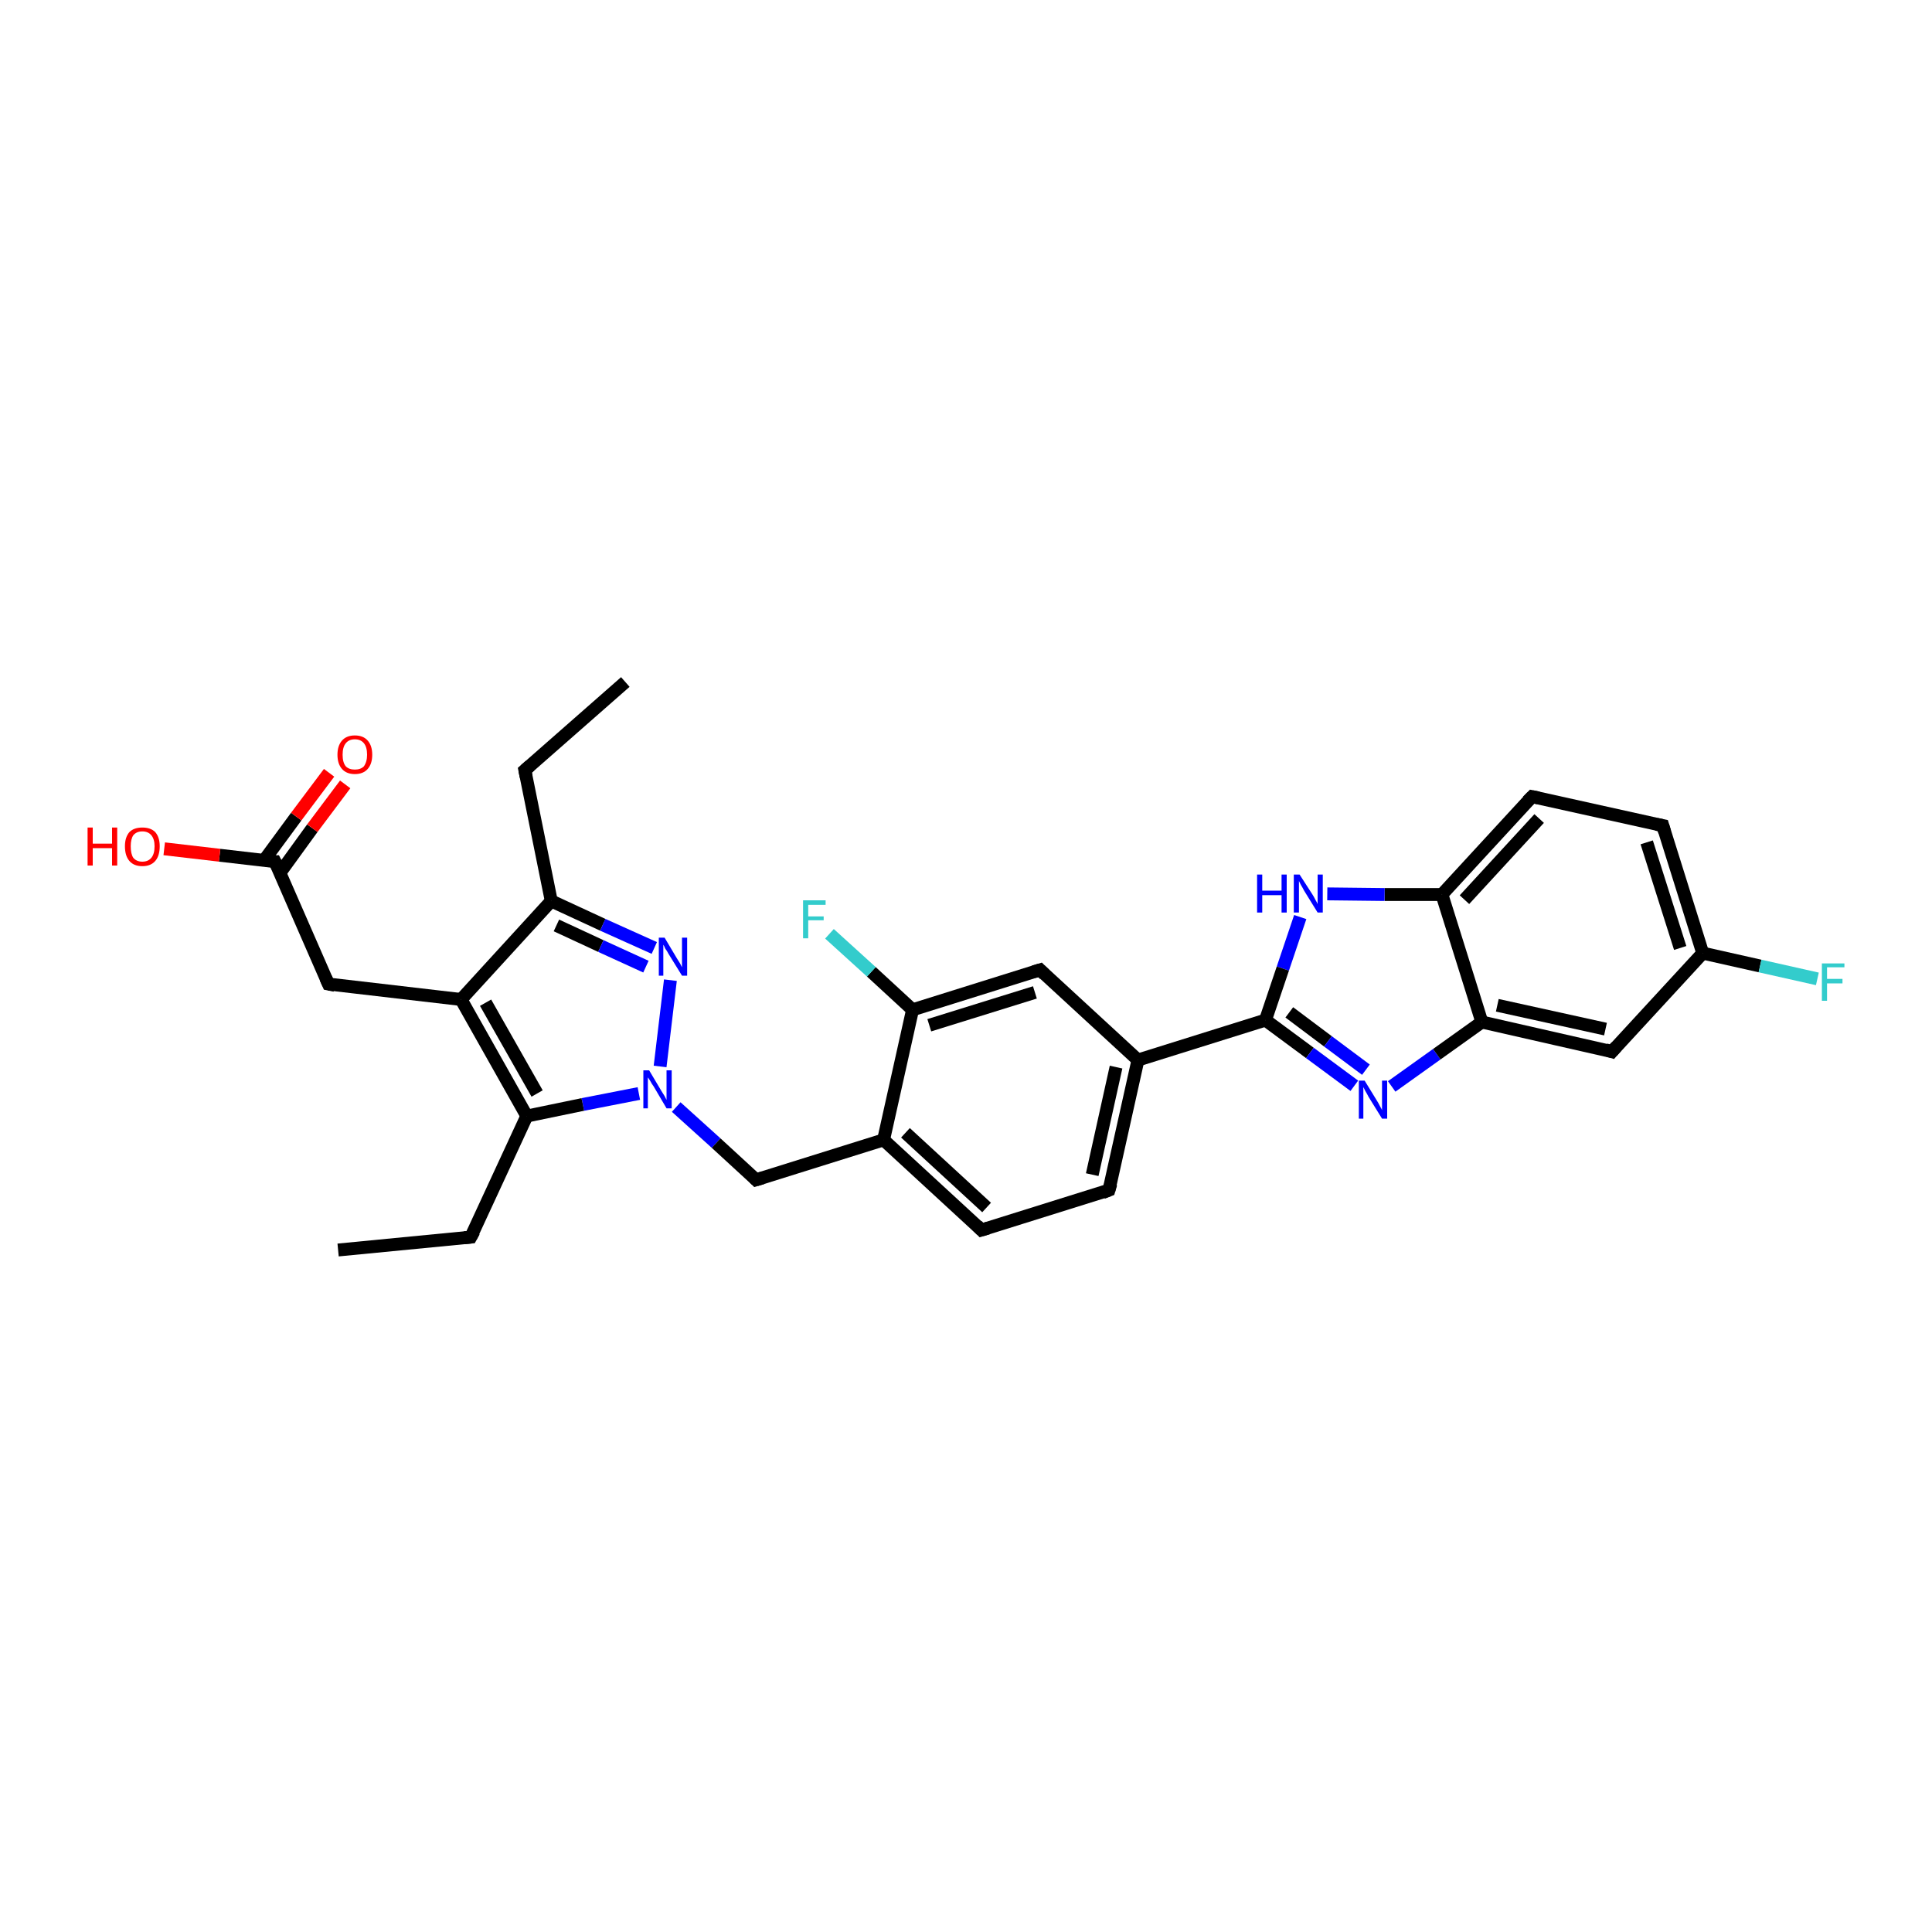 <?xml version='1.0' encoding='iso-8859-1'?>
<svg version='1.1' baseProfile='full'
              xmlns='http://www.w3.org/2000/svg'
                      xmlns:rdkit='http://www.rdkit.org/xml'
                      xmlns:xlink='http://www.w3.org/1999/xlink'
                  xml:space='preserve'
width='300px' height='300px' viewBox='0 0 300 300'>
<!-- END OF HEADER -->
<rect style='opacity:1.0;fill:#FFFFFF;stroke:none' width='300.0' height='300.0' x='0.0' y='0.0'> </rect>
<path class='bond-0 atom-0 atom-1' d='M 97.1,105.9 L 81.5,119.6' style='fill:none;fill-rule:evenodd;stroke:#000000;stroke-width:2.0px;stroke-linecap:butt;stroke-linejoin:miter;stroke-opacity:1' />
<path class='bond-1 atom-1 atom-2' d='M 81.5,119.6 L 85.6,139.9' style='fill:none;fill-rule:evenodd;stroke:#000000;stroke-width:2.0px;stroke-linecap:butt;stroke-linejoin:miter;stroke-opacity:1' />
<path class='bond-2 atom-2 atom-3' d='M 85.6,139.9 L 93.6,143.6' style='fill:none;fill-rule:evenodd;stroke:#000000;stroke-width:2.0px;stroke-linecap:butt;stroke-linejoin:miter;stroke-opacity:1' />
<path class='bond-2 atom-2 atom-3' d='M 93.6,143.6 L 101.6,147.2' style='fill:none;fill-rule:evenodd;stroke:#0000FF;stroke-width:2.0px;stroke-linecap:butt;stroke-linejoin:miter;stroke-opacity:1' />
<path class='bond-2 atom-2 atom-3' d='M 86.4,143.7 L 93.3,146.9' style='fill:none;fill-rule:evenodd;stroke:#000000;stroke-width:2.0px;stroke-linecap:butt;stroke-linejoin:miter;stroke-opacity:1' />
<path class='bond-2 atom-2 atom-3' d='M 93.3,146.9 L 100.3,150.1' style='fill:none;fill-rule:evenodd;stroke:#0000FF;stroke-width:2.0px;stroke-linecap:butt;stroke-linejoin:miter;stroke-opacity:1' />
<path class='bond-3 atom-3 atom-4' d='M 104.1,152.2 L 102.5,165.6' style='fill:none;fill-rule:evenodd;stroke:#0000FF;stroke-width:2.0px;stroke-linecap:butt;stroke-linejoin:miter;stroke-opacity:1' />
<path class='bond-4 atom-4 atom-5' d='M 105.0,171.9 L 111.2,177.5' style='fill:none;fill-rule:evenodd;stroke:#0000FF;stroke-width:2.0px;stroke-linecap:butt;stroke-linejoin:miter;stroke-opacity:1' />
<path class='bond-4 atom-4 atom-5' d='M 111.2,177.5 L 117.4,183.2' style='fill:none;fill-rule:evenodd;stroke:#000000;stroke-width:2.0px;stroke-linecap:butt;stroke-linejoin:miter;stroke-opacity:1' />
<path class='bond-5 atom-5 atom-6' d='M 117.4,183.2 L 137.2,177.0' style='fill:none;fill-rule:evenodd;stroke:#000000;stroke-width:2.0px;stroke-linecap:butt;stroke-linejoin:miter;stroke-opacity:1' />
<path class='bond-6 atom-6 atom-7' d='M 137.2,177.0 L 152.4,191.0' style='fill:none;fill-rule:evenodd;stroke:#000000;stroke-width:2.0px;stroke-linecap:butt;stroke-linejoin:miter;stroke-opacity:1' />
<path class='bond-6 atom-6 atom-7' d='M 140.6,175.9 L 153.2,187.5' style='fill:none;fill-rule:evenodd;stroke:#000000;stroke-width:2.0px;stroke-linecap:butt;stroke-linejoin:miter;stroke-opacity:1' />
<path class='bond-7 atom-7 atom-8' d='M 152.4,191.0 L 172.2,184.8' style='fill:none;fill-rule:evenodd;stroke:#000000;stroke-width:2.0px;stroke-linecap:butt;stroke-linejoin:miter;stroke-opacity:1' />
<path class='bond-8 atom-8 atom-9' d='M 172.2,184.8 L 176.7,164.6' style='fill:none;fill-rule:evenodd;stroke:#000000;stroke-width:2.0px;stroke-linecap:butt;stroke-linejoin:miter;stroke-opacity:1' />
<path class='bond-8 atom-8 atom-9' d='M 169.6,182.4 L 173.3,165.7' style='fill:none;fill-rule:evenodd;stroke:#000000;stroke-width:2.0px;stroke-linecap:butt;stroke-linejoin:miter;stroke-opacity:1' />
<path class='bond-9 atom-9 atom-10' d='M 176.7,164.6 L 161.5,150.6' style='fill:none;fill-rule:evenodd;stroke:#000000;stroke-width:2.0px;stroke-linecap:butt;stroke-linejoin:miter;stroke-opacity:1' />
<path class='bond-10 atom-10 atom-11' d='M 161.5,150.6 L 141.7,156.8' style='fill:none;fill-rule:evenodd;stroke:#000000;stroke-width:2.0px;stroke-linecap:butt;stroke-linejoin:miter;stroke-opacity:1' />
<path class='bond-10 atom-10 atom-11' d='M 160.7,154.1 L 144.3,159.2' style='fill:none;fill-rule:evenodd;stroke:#000000;stroke-width:2.0px;stroke-linecap:butt;stroke-linejoin:miter;stroke-opacity:1' />
<path class='bond-11 atom-11 atom-12' d='M 141.7,156.8 L 135.3,150.9' style='fill:none;fill-rule:evenodd;stroke:#000000;stroke-width:2.0px;stroke-linecap:butt;stroke-linejoin:miter;stroke-opacity:1' />
<path class='bond-11 atom-11 atom-12' d='M 135.3,150.9 L 128.8,145.0' style='fill:none;fill-rule:evenodd;stroke:#33CCCC;stroke-width:2.0px;stroke-linecap:butt;stroke-linejoin:miter;stroke-opacity:1' />
<path class='bond-12 atom-9 atom-13' d='M 176.7,164.6 L 196.5,158.4' style='fill:none;fill-rule:evenodd;stroke:#000000;stroke-width:2.0px;stroke-linecap:butt;stroke-linejoin:miter;stroke-opacity:1' />
<path class='bond-13 atom-13 atom-14' d='M 196.5,158.4 L 203.4,163.5' style='fill:none;fill-rule:evenodd;stroke:#000000;stroke-width:2.0px;stroke-linecap:butt;stroke-linejoin:miter;stroke-opacity:1' />
<path class='bond-13 atom-13 atom-14' d='M 203.4,163.5 L 210.3,168.6' style='fill:none;fill-rule:evenodd;stroke:#0000FF;stroke-width:2.0px;stroke-linecap:butt;stroke-linejoin:miter;stroke-opacity:1' />
<path class='bond-13 atom-13 atom-14' d='M 200.2,157.2 L 206.2,161.7' style='fill:none;fill-rule:evenodd;stroke:#000000;stroke-width:2.0px;stroke-linecap:butt;stroke-linejoin:miter;stroke-opacity:1' />
<path class='bond-13 atom-13 atom-14' d='M 206.2,161.7 L 212.1,166.1' style='fill:none;fill-rule:evenodd;stroke:#0000FF;stroke-width:2.0px;stroke-linecap:butt;stroke-linejoin:miter;stroke-opacity:1' />
<path class='bond-14 atom-14 atom-15' d='M 216.1,168.7 L 223.1,163.7' style='fill:none;fill-rule:evenodd;stroke:#0000FF;stroke-width:2.0px;stroke-linecap:butt;stroke-linejoin:miter;stroke-opacity:1' />
<path class='bond-14 atom-14 atom-15' d='M 223.1,163.7 L 230.1,158.7' style='fill:none;fill-rule:evenodd;stroke:#000000;stroke-width:2.0px;stroke-linecap:butt;stroke-linejoin:miter;stroke-opacity:1' />
<path class='bond-15 atom-15 atom-16' d='M 230.1,158.7 L 250.3,163.3' style='fill:none;fill-rule:evenodd;stroke:#000000;stroke-width:2.0px;stroke-linecap:butt;stroke-linejoin:miter;stroke-opacity:1' />
<path class='bond-15 atom-15 atom-16' d='M 232.5,156.1 L 249.3,159.8' style='fill:none;fill-rule:evenodd;stroke:#000000;stroke-width:2.0px;stroke-linecap:butt;stroke-linejoin:miter;stroke-opacity:1' />
<path class='bond-16 atom-16 atom-17' d='M 250.3,163.3 L 264.4,148.0' style='fill:none;fill-rule:evenodd;stroke:#000000;stroke-width:2.0px;stroke-linecap:butt;stroke-linejoin:miter;stroke-opacity:1' />
<path class='bond-17 atom-17 atom-18' d='M 264.4,148.0 L 273.3,150.0' style='fill:none;fill-rule:evenodd;stroke:#000000;stroke-width:2.0px;stroke-linecap:butt;stroke-linejoin:miter;stroke-opacity:1' />
<path class='bond-17 atom-17 atom-18' d='M 273.3,150.0 L 282.2,152.0' style='fill:none;fill-rule:evenodd;stroke:#33CCCC;stroke-width:2.0px;stroke-linecap:butt;stroke-linejoin:miter;stroke-opacity:1' />
<path class='bond-18 atom-17 atom-19' d='M 264.4,148.0 L 258.2,128.2' style='fill:none;fill-rule:evenodd;stroke:#000000;stroke-width:2.0px;stroke-linecap:butt;stroke-linejoin:miter;stroke-opacity:1' />
<path class='bond-18 atom-17 atom-19' d='M 260.9,147.2 L 255.7,130.8' style='fill:none;fill-rule:evenodd;stroke:#000000;stroke-width:2.0px;stroke-linecap:butt;stroke-linejoin:miter;stroke-opacity:1' />
<path class='bond-19 atom-19 atom-20' d='M 258.2,128.2 L 237.9,123.7' style='fill:none;fill-rule:evenodd;stroke:#000000;stroke-width:2.0px;stroke-linecap:butt;stroke-linejoin:miter;stroke-opacity:1' />
<path class='bond-20 atom-20 atom-21' d='M 237.9,123.7 L 223.9,138.9' style='fill:none;fill-rule:evenodd;stroke:#000000;stroke-width:2.0px;stroke-linecap:butt;stroke-linejoin:miter;stroke-opacity:1' />
<path class='bond-20 atom-20 atom-21' d='M 239.0,127.1 L 227.4,139.7' style='fill:none;fill-rule:evenodd;stroke:#000000;stroke-width:2.0px;stroke-linecap:butt;stroke-linejoin:miter;stroke-opacity:1' />
<path class='bond-21 atom-21 atom-22' d='M 223.9,138.9 L 215.0,138.9' style='fill:none;fill-rule:evenodd;stroke:#000000;stroke-width:2.0px;stroke-linecap:butt;stroke-linejoin:miter;stroke-opacity:1' />
<path class='bond-21 atom-21 atom-22' d='M 215.0,138.9 L 206.1,138.8' style='fill:none;fill-rule:evenodd;stroke:#0000FF;stroke-width:2.0px;stroke-linecap:butt;stroke-linejoin:miter;stroke-opacity:1' />
<path class='bond-22 atom-4 atom-23' d='M 99.2,169.8 L 90.5,171.5' style='fill:none;fill-rule:evenodd;stroke:#0000FF;stroke-width:2.0px;stroke-linecap:butt;stroke-linejoin:miter;stroke-opacity:1' />
<path class='bond-22 atom-4 atom-23' d='M 90.5,171.5 L 81.8,173.3' style='fill:none;fill-rule:evenodd;stroke:#000000;stroke-width:2.0px;stroke-linecap:butt;stroke-linejoin:miter;stroke-opacity:1' />
<path class='bond-23 atom-23 atom-24' d='M 81.8,173.3 L 73.1,192.1' style='fill:none;fill-rule:evenodd;stroke:#000000;stroke-width:2.0px;stroke-linecap:butt;stroke-linejoin:miter;stroke-opacity:1' />
<path class='bond-24 atom-24 atom-25' d='M 73.1,192.1 L 52.5,194.1' style='fill:none;fill-rule:evenodd;stroke:#000000;stroke-width:2.0px;stroke-linecap:butt;stroke-linejoin:miter;stroke-opacity:1' />
<path class='bond-25 atom-23 atom-26' d='M 81.8,173.3 L 71.6,155.2' style='fill:none;fill-rule:evenodd;stroke:#000000;stroke-width:2.0px;stroke-linecap:butt;stroke-linejoin:miter;stroke-opacity:1' />
<path class='bond-25 atom-23 atom-26' d='M 83.4,169.8 L 75.4,155.7' style='fill:none;fill-rule:evenodd;stroke:#000000;stroke-width:2.0px;stroke-linecap:butt;stroke-linejoin:miter;stroke-opacity:1' />
<path class='bond-26 atom-26 atom-27' d='M 71.6,155.2 L 51.0,152.8' style='fill:none;fill-rule:evenodd;stroke:#000000;stroke-width:2.0px;stroke-linecap:butt;stroke-linejoin:miter;stroke-opacity:1' />
<path class='bond-27 atom-27 atom-28' d='M 51.0,152.8 L 42.7,133.8' style='fill:none;fill-rule:evenodd;stroke:#000000;stroke-width:2.0px;stroke-linecap:butt;stroke-linejoin:miter;stroke-opacity:1' />
<path class='bond-28 atom-28 atom-29' d='M 42.7,133.8 L 34.1,132.8' style='fill:none;fill-rule:evenodd;stroke:#000000;stroke-width:2.0px;stroke-linecap:butt;stroke-linejoin:miter;stroke-opacity:1' />
<path class='bond-28 atom-28 atom-29' d='M 34.1,132.8 L 25.5,131.8' style='fill:none;fill-rule:evenodd;stroke:#FF0000;stroke-width:2.0px;stroke-linecap:butt;stroke-linejoin:miter;stroke-opacity:1' />
<path class='bond-29 atom-28 atom-30' d='M 43.5,135.5 L 48.5,128.6' style='fill:none;fill-rule:evenodd;stroke:#000000;stroke-width:2.0px;stroke-linecap:butt;stroke-linejoin:miter;stroke-opacity:1' />
<path class='bond-29 atom-28 atom-30' d='M 48.5,128.6 L 53.6,121.8' style='fill:none;fill-rule:evenodd;stroke:#FF0000;stroke-width:2.0px;stroke-linecap:butt;stroke-linejoin:miter;stroke-opacity:1' />
<path class='bond-29 atom-28 atom-30' d='M 41.0,133.6 L 46.0,126.8' style='fill:none;fill-rule:evenodd;stroke:#000000;stroke-width:2.0px;stroke-linecap:butt;stroke-linejoin:miter;stroke-opacity:1' />
<path class='bond-29 atom-28 atom-30' d='M 46.0,126.8 L 51.1,120.0' style='fill:none;fill-rule:evenodd;stroke:#FF0000;stroke-width:2.0px;stroke-linecap:butt;stroke-linejoin:miter;stroke-opacity:1' />
<path class='bond-30 atom-26 atom-2' d='M 71.6,155.2 L 85.6,139.9' style='fill:none;fill-rule:evenodd;stroke:#000000;stroke-width:2.0px;stroke-linecap:butt;stroke-linejoin:miter;stroke-opacity:1' />
<path class='bond-31 atom-11 atom-6' d='M 141.7,156.8 L 137.2,177.0' style='fill:none;fill-rule:evenodd;stroke:#000000;stroke-width:2.0px;stroke-linecap:butt;stroke-linejoin:miter;stroke-opacity:1' />
<path class='bond-32 atom-22 atom-13' d='M 201.9,142.4 L 199.2,150.4' style='fill:none;fill-rule:evenodd;stroke:#0000FF;stroke-width:2.0px;stroke-linecap:butt;stroke-linejoin:miter;stroke-opacity:1' />
<path class='bond-32 atom-22 atom-13' d='M 199.2,150.4 L 196.5,158.4' style='fill:none;fill-rule:evenodd;stroke:#000000;stroke-width:2.0px;stroke-linecap:butt;stroke-linejoin:miter;stroke-opacity:1' />
<path class='bond-33 atom-21 atom-15' d='M 223.9,138.9 L 230.1,158.7' style='fill:none;fill-rule:evenodd;stroke:#000000;stroke-width:2.0px;stroke-linecap:butt;stroke-linejoin:miter;stroke-opacity:1' />
<path d='M 82.3,118.9 L 81.5,119.6 L 81.7,120.6' style='fill:none;stroke:#000000;stroke-width:2.0px;stroke-linecap:butt;stroke-linejoin:miter;stroke-opacity:1;' />
<path d='M 117.1,182.9 L 117.4,183.2 L 118.4,182.9' style='fill:none;stroke:#000000;stroke-width:2.0px;stroke-linecap:butt;stroke-linejoin:miter;stroke-opacity:1;' />
<path d='M 151.7,190.3 L 152.4,191.0 L 153.4,190.7' style='fill:none;stroke:#000000;stroke-width:2.0px;stroke-linecap:butt;stroke-linejoin:miter;stroke-opacity:1;' />
<path d='M 171.2,185.2 L 172.2,184.8 L 172.5,183.8' style='fill:none;stroke:#000000;stroke-width:2.0px;stroke-linecap:butt;stroke-linejoin:miter;stroke-opacity:1;' />
<path d='M 162.2,151.3 L 161.5,150.6 L 160.5,150.9' style='fill:none;stroke:#000000;stroke-width:2.0px;stroke-linecap:butt;stroke-linejoin:miter;stroke-opacity:1;' />
<path d='M 249.3,163.0 L 250.3,163.3 L 251.0,162.5' style='fill:none;stroke:#000000;stroke-width:2.0px;stroke-linecap:butt;stroke-linejoin:miter;stroke-opacity:1;' />
<path d='M 258.5,129.2 L 258.2,128.2 L 257.2,128.0' style='fill:none;stroke:#000000;stroke-width:2.0px;stroke-linecap:butt;stroke-linejoin:miter;stroke-opacity:1;' />
<path d='M 238.9,123.9 L 237.9,123.7 L 237.2,124.4' style='fill:none;stroke:#000000;stroke-width:2.0px;stroke-linecap:butt;stroke-linejoin:miter;stroke-opacity:1;' />
<path d='M 73.6,191.2 L 73.1,192.1 L 72.1,192.2' style='fill:none;stroke:#000000;stroke-width:2.0px;stroke-linecap:butt;stroke-linejoin:miter;stroke-opacity:1;' />
<path d='M 52.0,153.0 L 51.0,152.8 L 50.6,151.9' style='fill:none;stroke:#000000;stroke-width:2.0px;stroke-linecap:butt;stroke-linejoin:miter;stroke-opacity:1;' />
<path d='M 43.2,134.8 L 42.7,133.8 L 42.3,133.8' style='fill:none;stroke:#000000;stroke-width:2.0px;stroke-linecap:butt;stroke-linejoin:miter;stroke-opacity:1;' />
<path class='atom-3' d='M 103.2 145.6
L 105.1 148.8
Q 105.3 149.1, 105.6 149.6
Q 105.9 150.2, 105.9 150.2
L 105.9 145.6
L 106.7 145.6
L 106.7 151.5
L 105.9 151.5
L 103.8 148.1
Q 103.6 147.7, 103.3 147.3
Q 103.1 146.8, 103.0 146.7
L 103.0 151.5
L 102.3 151.5
L 102.3 145.6
L 103.2 145.6
' fill='#0000FF'/>
<path class='atom-4' d='M 100.8 166.2
L 102.7 169.4
Q 102.9 169.7, 103.2 170.2
Q 103.5 170.8, 103.5 170.8
L 103.5 166.2
L 104.3 166.2
L 104.3 172.1
L 103.5 172.1
L 101.5 168.7
Q 101.2 168.3, 101.0 167.9
Q 100.7 167.4, 100.6 167.3
L 100.6 172.1
L 99.9 172.1
L 99.9 166.2
L 100.8 166.2
' fill='#0000FF'/>
<path class='atom-12' d='M 124.7 139.8
L 128.2 139.8
L 128.2 140.5
L 125.5 140.5
L 125.5 142.3
L 127.9 142.3
L 127.9 142.9
L 125.5 142.9
L 125.5 145.7
L 124.7 145.7
L 124.7 139.8
' fill='#33CCCC'/>
<path class='atom-14' d='M 211.9 167.8
L 213.8 170.9
Q 214.0 171.2, 214.3 171.8
Q 214.6 172.3, 214.6 172.4
L 214.6 167.8
L 215.4 167.8
L 215.4 173.7
L 214.6 173.7
L 212.5 170.3
Q 212.3 169.9, 212.0 169.4
Q 211.8 169.0, 211.7 168.8
L 211.7 173.7
L 211.0 173.7
L 211.0 167.8
L 211.9 167.8
' fill='#0000FF'/>
<path class='atom-18' d='M 282.9 149.6
L 286.4 149.6
L 286.4 150.2
L 283.7 150.2
L 283.7 152.0
L 286.1 152.0
L 286.1 152.7
L 283.7 152.7
L 283.7 155.4
L 282.9 155.4
L 282.9 149.6
' fill='#33CCCC'/>
<path class='atom-22' d='M 195.2 135.8
L 196.0 135.8
L 196.0 138.3
L 199.0 138.3
L 199.0 135.8
L 199.8 135.8
L 199.8 141.7
L 199.0 141.7
L 199.0 139.0
L 196.0 139.0
L 196.0 141.7
L 195.2 141.7
L 195.2 135.8
' fill='#0000FF'/>
<path class='atom-22' d='M 201.8 135.8
L 203.8 138.9
Q 204.0 139.2, 204.3 139.8
Q 204.6 140.3, 204.6 140.4
L 204.6 135.8
L 205.4 135.8
L 205.4 141.7
L 204.6 141.7
L 202.5 138.3
Q 202.3 137.9, 202.0 137.4
Q 201.8 137.0, 201.7 136.8
L 201.7 141.7
L 200.9 141.7
L 200.9 135.8
L 201.8 135.8
' fill='#0000FF'/>
<path class='atom-29' d='M 13.6 128.5
L 14.4 128.5
L 14.4 131.0
L 17.4 131.0
L 17.4 128.5
L 18.2 128.5
L 18.2 134.4
L 17.4 134.4
L 17.4 131.7
L 14.4 131.7
L 14.4 134.4
L 13.6 134.4
L 13.6 128.5
' fill='#FF0000'/>
<path class='atom-29' d='M 19.4 131.4
Q 19.4 130.0, 20.1 129.2
Q 20.8 128.5, 22.1 128.5
Q 23.4 128.5, 24.1 129.2
Q 24.8 130.0, 24.8 131.4
Q 24.8 132.9, 24.1 133.7
Q 23.4 134.5, 22.1 134.5
Q 20.8 134.5, 20.1 133.7
Q 19.4 132.9, 19.4 131.4
M 22.1 133.8
Q 23.0 133.8, 23.5 133.2
Q 24.0 132.6, 24.0 131.4
Q 24.0 130.3, 23.5 129.7
Q 23.0 129.1, 22.1 129.1
Q 21.2 129.1, 20.7 129.7
Q 20.3 130.3, 20.3 131.4
Q 20.3 132.6, 20.7 133.2
Q 21.2 133.8, 22.1 133.8
' fill='#FF0000'/>
<path class='atom-30' d='M 52.4 117.2
Q 52.4 115.8, 53.1 115.0
Q 53.8 114.2, 55.1 114.2
Q 56.4 114.2, 57.1 115.0
Q 57.8 115.8, 57.8 117.2
Q 57.8 118.6, 57.1 119.4
Q 56.4 120.2, 55.1 120.2
Q 53.8 120.2, 53.1 119.4
Q 52.4 118.6, 52.4 117.2
M 55.1 119.5
Q 56.0 119.5, 56.5 119.0
Q 57.0 118.3, 57.0 117.2
Q 57.0 116.0, 56.5 115.4
Q 56.0 114.8, 55.1 114.8
Q 54.2 114.8, 53.7 115.4
Q 53.2 116.0, 53.2 117.2
Q 53.2 118.4, 53.7 119.0
Q 54.2 119.5, 55.1 119.5
' fill='#FF0000'/>
</svg>
